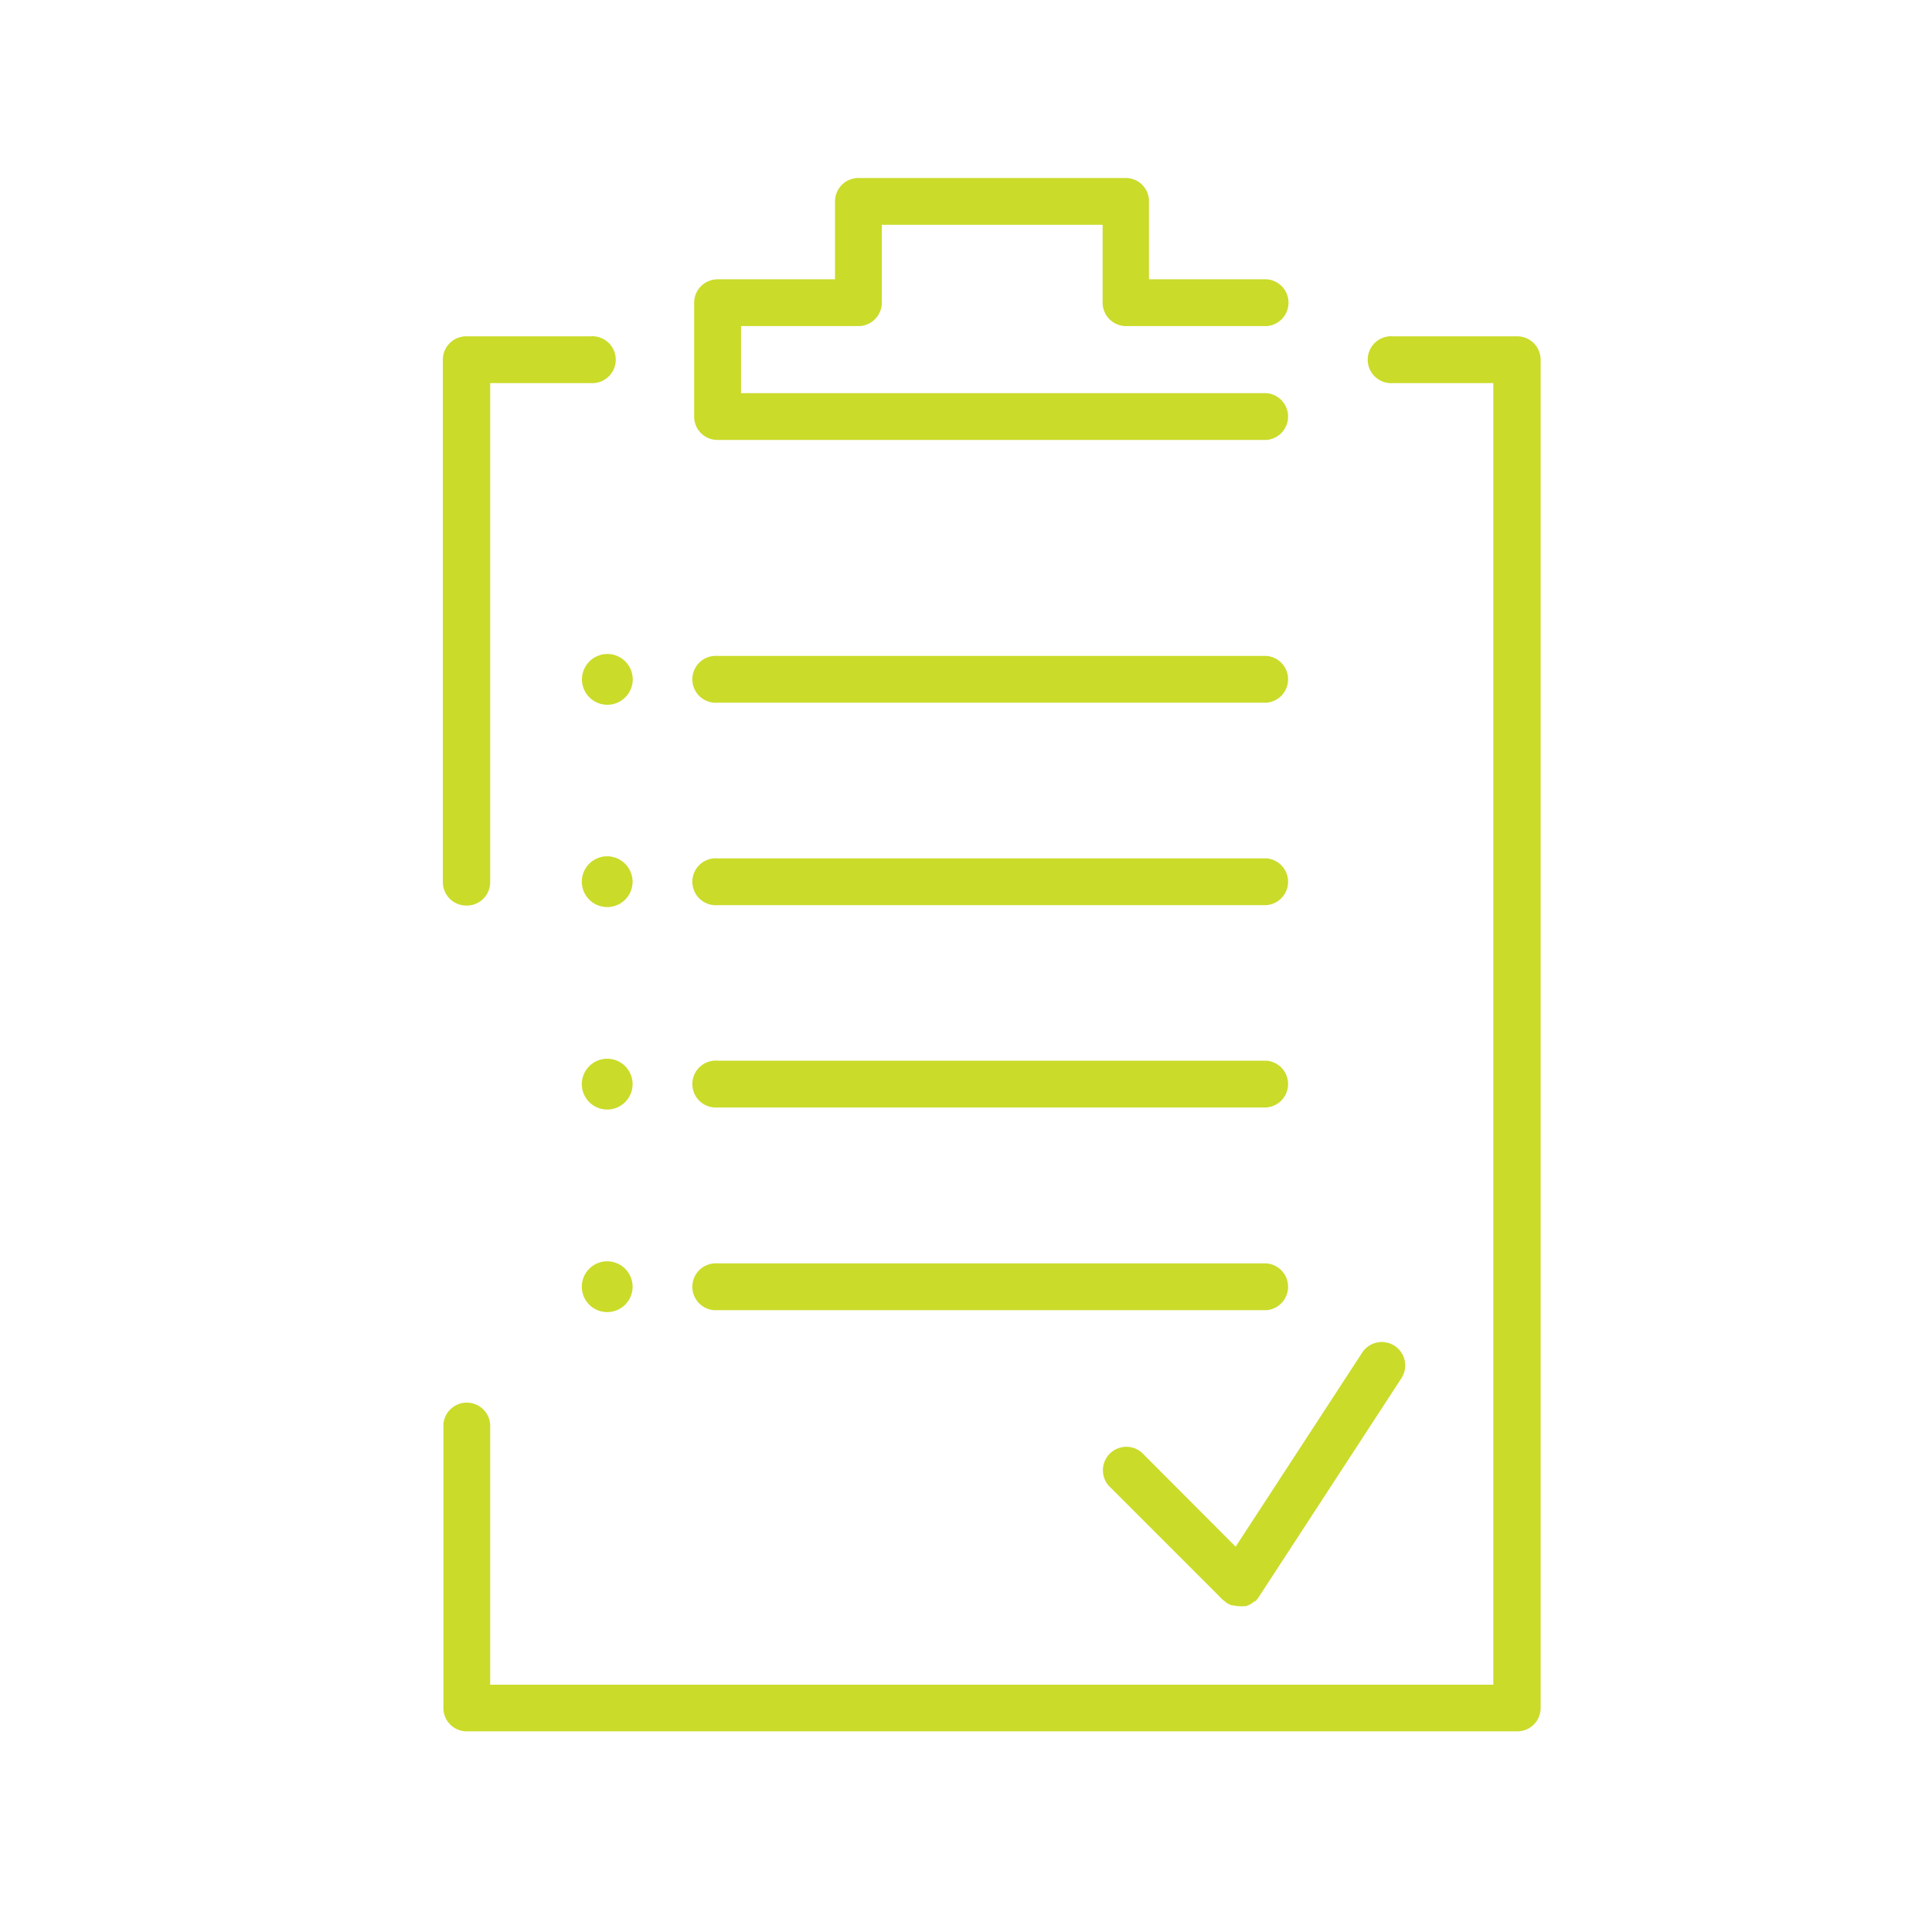 <svg id="Ebene_1" data-name="Ebene 1" xmlns="http://www.w3.org/2000/svg" viewBox="0 0 140 140"><defs><style>.cls-1{fill:#cadb2a;}</style></defs><path class="cls-1" d="M33.83,65.62a1.69,1.69,0,0,0,1.69-1.7V27.76h7.27a1.7,1.7,0,1,0,0-3.39h-9a1.7,1.7,0,0,0-1.7,1.69V63.92A1.7,1.7,0,0,0,33.83,65.62Z"/><path class="cls-1" d="M109.94,24.37h-9a1.7,1.7,0,1,0,0,3.39h7.27v94.32H90.35l-.24,0H55.3l-.24,0H35.52V103.21a1.7,1.7,0,0,0-3.39,0v20.56a1.69,1.69,0,0,0,1.7,1.69h76.11a1.69,1.69,0,0,0,1.7-1.69V26.06A1.7,1.7,0,0,0,109.94,24.37Z"/><path class="cls-1" d="M52,31.88H91.77a1.7,1.7,0,0,0,0-3.39H53.7V23.63h8.5a1.7,1.7,0,0,0,1.7-1.69V16.29h16v5.65a1.7,1.7,0,0,0,1.7,1.69h10.2a1.7,1.7,0,0,0,0-3.39H83.26V14.59a1.68,1.68,0,0,0-1.69-1.69H62.2a1.69,1.69,0,0,0-1.69,1.69v5.65H52a1.7,1.7,0,0,0-1.7,1.7v8.25A1.69,1.69,0,0,0,52,31.88Z"/><path class="cls-1" d="M52,50.92H91.77a1.7,1.7,0,0,0,0-3.39H52a1.7,1.7,0,1,0,0,3.39Z"/><path class="cls-1" d="M52,65.59H91.77a1.7,1.7,0,0,0,0-3.39H52a1.7,1.7,0,1,0,0,3.39Z"/><path class="cls-1" d="M52,80.25H91.77a1.7,1.7,0,0,0,0-3.39H52a1.7,1.7,0,1,0,0,3.39Z"/><path class="cls-1" d="M42.17,49.23A1.84,1.84,0,1,0,44,47.39,1.85,1.85,0,0,0,42.17,49.23Z"/><path class="cls-1" d="M44,62.05a1.84,1.84,0,1,0,1.84,1.84A1.85,1.85,0,0,0,44,62.05Z"/><path class="cls-1" d="M44,76.72a1.84,1.84,0,1,0,1.84,1.84A1.84,1.84,0,0,0,44,76.72Z"/><path class="cls-1" d="M52,94.94H91.77a1.7,1.7,0,0,0,0-3.39H52a1.7,1.7,0,1,0,0,3.39Z"/><path class="cls-1" d="M44,91.4a1.84,1.84,0,1,0,1.84,1.84A1.84,1.84,0,0,0,44,91.4Z"/><path class="cls-1" d="M82.75,105.27a1.7,1.7,0,0,0-2.4,2.4l8.27,8.27h0l.16.12a.87.87,0,0,0,.11.09h0a1.38,1.38,0,0,0,.39.18l.1,0a1.47,1.47,0,0,0,.42.06h0a2.21,2.21,0,0,0,.37,0l.11,0,.25-.1.12-.06.21-.16A.39.39,0,0,0,91,116l0,0a1.93,1.93,0,0,0,.22-.28h0l10.32-15.83A1.69,1.69,0,1,0,98.72,98l-9.18,14.08Z"/></svg>